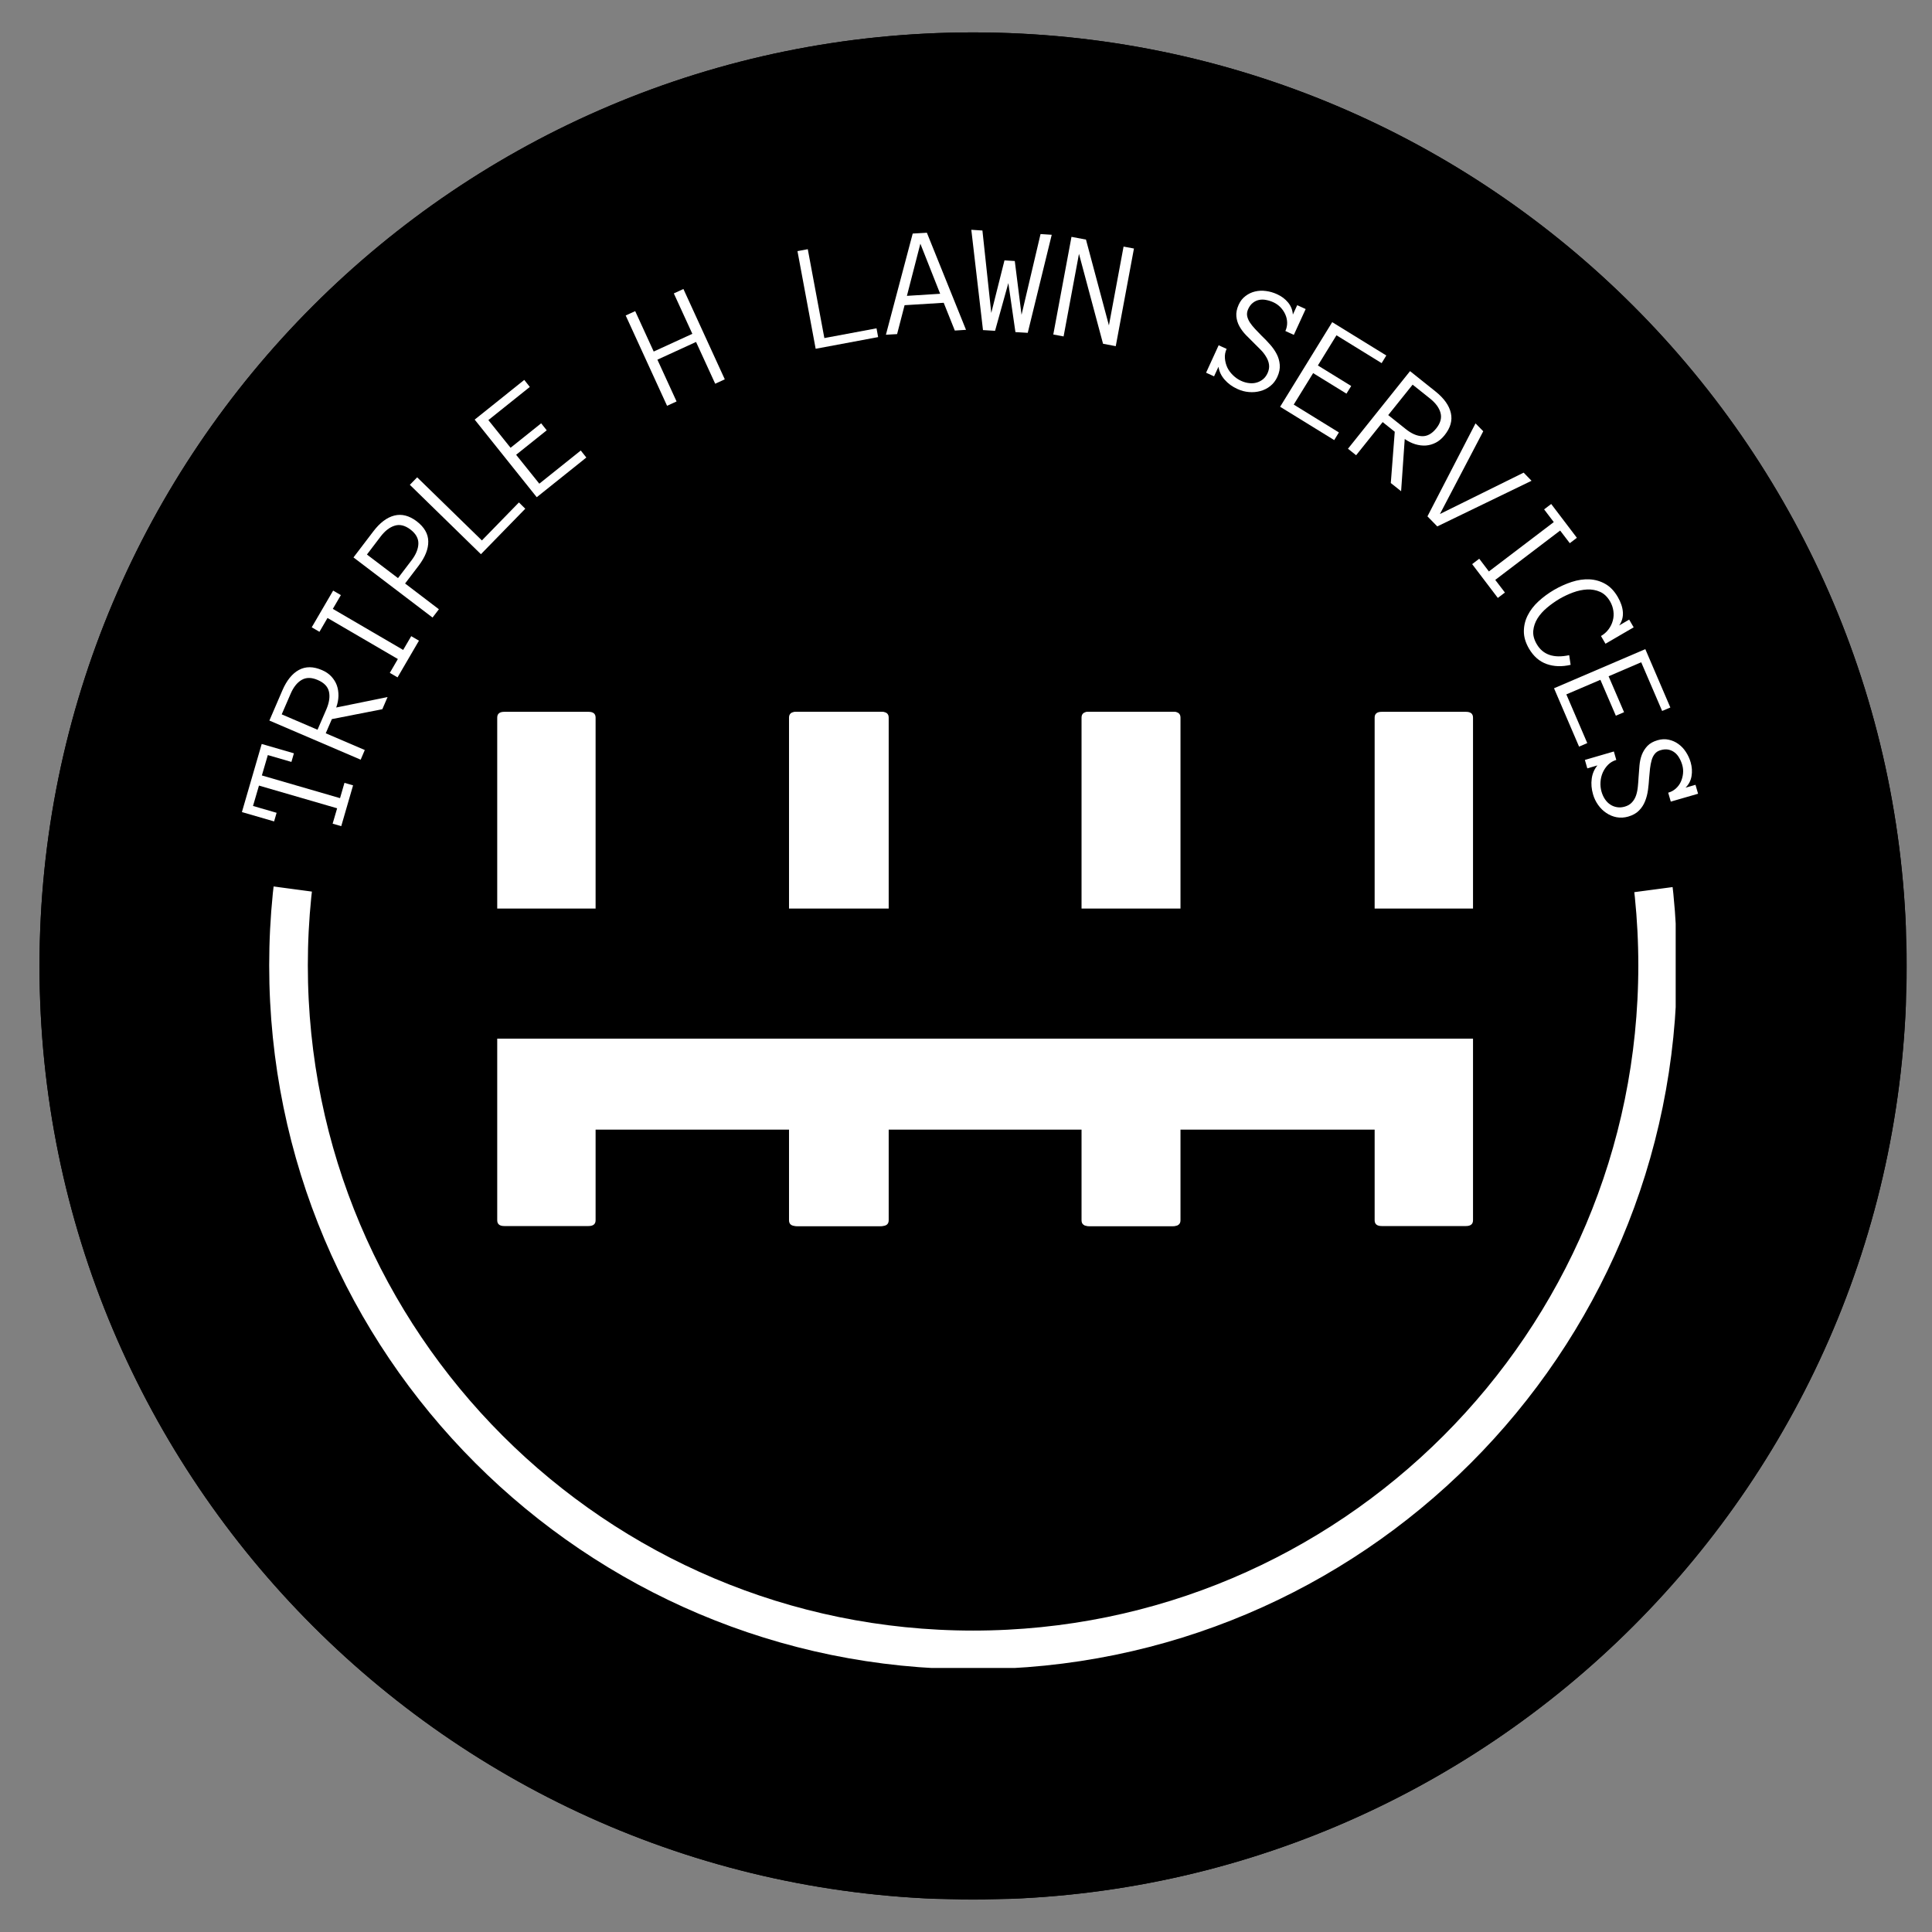 <svg xmlns="http://www.w3.org/2000/svg" xmlns:xlink="http://www.w3.org/1999/xlink" width="500" zoomAndPan="magnify" viewBox="0 0 375 375" height="500" preserveAspectRatio="xMidYMid meet" version="1.0"><rect x="0" y="0" width="375" height="375" fill="#808080" stroke="none"/><defs><g/><clipPath id="91bfe3df98"><path d="M 7.668 6.289 L 370.09 6.289 L 370.09 368.711 L 7.668 368.711 Z M 7.668 6.289 " clip-rule="nonzero"/></clipPath><clipPath id="5aa6e62fe5"><path d="M 188.879 6.289 C 88.797 6.289 7.668 87.418 7.668 187.5 C 7.668 287.582 88.797 368.711 188.879 368.711 C 288.961 368.711 370.09 287.582 370.09 187.5 C 370.09 87.418 288.961 6.289 188.879 6.289 Z M 188.879 6.289 " clip-rule="nonzero"/></clipPath><clipPath id="f58f1067fa"><path d="M 7.668 6.289 L 369.918 6.289 L 369.918 368.539 L 7.668 368.539 Z M 7.668 6.289 " clip-rule="nonzero"/></clipPath><clipPath id="f99e674976"><path d="M 188.875 6.289 C 88.797 6.289 7.668 87.418 7.668 187.496 C 7.668 287.574 88.797 368.703 188.875 368.703 C 288.953 368.703 370.082 287.574 370.082 187.496 C 370.082 87.418 288.953 6.289 188.875 6.289 Z M 188.875 6.289 " clip-rule="nonzero"/></clipPath><clipPath id="6d1d6e0902"><path d="M 52.25 50.75 L 325.25 50.75 L 325.25 323.75 L 52.25 323.75 Z M 52.25 50.75 " clip-rule="nonzero"/></clipPath><clipPath id="f4e62a19b9"><path d="M 188.871 50.75 C 113.418 50.75 52.25 111.918 52.25 187.375 C 52.25 262.828 113.418 323.996 188.871 323.996 C 264.328 323.996 325.496 262.828 325.496 187.375 C 325.496 111.918 264.328 50.75 188.871 50.75 Z M 188.871 50.75 " clip-rule="nonzero"/></clipPath><clipPath id="cfd0164358"><path d="M 69.93 176.348 L 307.828 176.348 L 307.828 201.598 L 69.93 201.598 Z M 69.93 176.348 " clip-rule="nonzero"/></clipPath></defs><g clip-path="url(#91bfe3df98)"><g clip-path="url(#5aa6e62fe5)"><path fill="#000000" d="M 7.668 6.289 L 370.09 6.289 L 370.09 368.711 L 7.668 368.711 Z M 7.668 6.289 " fill-opacity="1" fill-rule="nonzero"/></g></g><g clip-path="url(#f58f1067fa)"><g clip-path="url(#f99e674976)"><path stroke-linecap="butt" transform="matrix(0.75, 0, 0, 0.75, 7.667, 6.289)" fill="none" stroke-linejoin="miter" d="M 241.61 0.001 C 108.173 0.001 0.001 108.173 0.001 241.61 C 0.001 375.048 108.173 483.22 241.61 483.22 C 375.048 483.22 483.22 375.048 483.22 241.61 C 483.22 108.173 375.048 0.001 241.61 0.001 Z M 241.61 0.001 " stroke="#000000" stroke-width="20" stroke-opacity="1" stroke-miterlimit="4"/></g></g><g clip-path="url(#6d1d6e0902)"><g clip-path="url(#f4e62a19b9)"><path stroke-linecap="butt" transform="matrix(0.75, 0, 0, 0.75, 52.25, 50.751)" fill="none" stroke-linejoin="miter" d="M 182.162 -0.002 C 81.557 -0.002 0 81.555 0 182.165 C 0 282.769 81.557 364.326 182.162 364.326 C 282.771 364.326 364.328 282.769 364.328 182.165 C 364.328 81.555 282.771 -0.002 182.162 -0.002 Z M 182.162 -0.002 " stroke="#ffffff" stroke-width="20" stroke-opacity="1" stroke-miterlimit="4"/></g></g><path fill="#000000" d="M 43.516 170.781 C 42.75 170.648 42.008 170.445 41.281 170.172 C 40.559 169.898 39.867 169.555 39.207 169.148 C 38.547 168.738 37.934 168.273 37.363 167.746 C 36.797 167.223 36.281 166.648 35.82 166.023 C 35.363 165.398 34.969 164.734 34.637 164.035 C 34.305 163.336 34.043 162.609 33.852 161.859 C 33.66 161.105 33.539 160.344 33.496 159.57 C 33.449 158.797 33.477 158.027 33.578 157.258 C 34.047 155.055 34.562 152.859 35.121 150.68 C 35.684 148.496 36.289 146.328 36.945 144.172 C 37.598 142.016 38.297 139.875 39.039 137.75 C 39.785 135.621 40.574 133.512 41.406 131.418 C 42.242 129.328 43.121 127.254 44.043 125.195 C 44.965 123.141 45.93 121.105 46.941 119.094 C 47.949 117.078 49 115.086 50.094 113.117 C 51.191 111.148 52.324 109.203 53.5 107.281 C 54.68 105.359 55.895 103.465 57.152 101.594 C 58.41 99.727 59.707 97.883 61.043 96.07 C 62.379 94.254 63.754 92.469 65.164 90.715 C 66.578 88.961 68.027 87.234 69.512 85.539 C 70.996 83.848 72.516 82.184 74.074 80.555 C 75.629 78.926 77.219 77.332 78.844 75.77 C 80.469 74.207 82.125 72.68 83.812 71.191 C 85.5 69.699 87.223 68.246 88.973 66.828 C 90.723 65.41 92.504 64.031 94.312 62.688 C 96.125 61.344 97.961 60.043 99.824 58.777 C 101.691 57.516 103.582 56.293 105.5 55.109 C 107.418 53.926 109.359 52.781 111.324 51.684 C 113.289 50.582 115.277 49.523 117.289 48.508 C 119.301 47.492 121.332 46.52 123.383 45.59 C 125.438 44.66 127.508 43.773 129.598 42.934 C 131.688 42.094 133.793 41.297 135.918 40.543 C 138.043 39.793 140.18 39.086 142.336 38.426 C 144.488 37.766 146.656 37.152 148.836 36.582 C 151.016 36.016 153.207 35.492 155.41 35.02 C 157.613 34.543 159.824 34.117 162.043 33.734 C 164.266 33.355 166.492 33.02 168.727 32.734 C 170.961 32.449 173.199 32.211 175.445 32.02 C 177.691 31.828 179.938 31.688 182.191 31.59 C 184.441 31.496 186.691 31.449 188.945 31.449 C 191.199 31.453 193.449 31.5 195.703 31.598 C 197.953 31.695 200.199 31.84 202.445 32.031 C 204.691 32.223 206.93 32.465 209.164 32.754 C 211.398 33.039 213.625 33.375 215.844 33.758 C 218.066 34.141 220.277 34.57 222.48 35.047 C 224.68 35.523 226.871 36.047 229.051 36.617 C 231.23 37.188 233.398 37.805 235.551 38.465 C 237.703 39.129 239.844 39.836 241.965 40.59 C 244.09 41.344 246.195 42.141 248.285 42.984 C 250.375 43.828 252.445 44.715 254.496 45.645 C 256.547 46.578 258.578 47.551 260.586 48.57 C 262.598 49.586 264.586 50.648 266.551 51.75 C 268.516 52.852 270.457 53.996 272.371 55.18 C 274.289 56.367 276.18 57.59 278.043 58.855 C 279.906 60.121 281.742 61.426 283.551 62.77 C 285.359 64.113 287.137 65.496 288.887 66.914 C 290.637 68.332 292.355 69.789 294.043 71.281 C 295.73 72.773 297.387 74.301 299.008 75.863 C 300.633 77.426 302.223 79.023 303.777 80.656 C 305.332 82.285 306.848 83.949 308.332 85.645 C 309.816 87.34 311.266 89.066 312.676 90.82 C 314.086 92.578 315.457 94.363 316.793 96.18 C 318.125 97.996 319.422 99.84 320.676 101.707 C 321.934 103.578 323.148 105.477 324.324 107.398 C 325.5 109.32 326.633 111.266 327.727 113.238 C 328.816 115.207 329.867 117.199 330.875 119.215 C 331.883 121.23 332.848 123.266 333.766 125.32 C 334.688 127.379 335.562 129.453 336.398 131.547 C 337.23 133.641 338.016 135.75 338.758 137.879 C 339.5 140.004 340.199 142.148 340.852 144.305 C 341.5 146.461 342.105 148.629 342.664 150.812 C 343.227 152.996 343.738 155.188 344.203 157.391 C 344.305 158.16 344.332 158.934 344.285 159.707 C 344.238 160.48 344.121 161.242 343.926 161.992 C 343.734 162.742 343.473 163.469 343.141 164.168 C 342.809 164.867 342.41 165.531 341.953 166.156 C 341.492 166.777 340.98 167.352 340.41 167.879 C 339.84 168.402 339.223 168.871 338.566 169.277 C 337.906 169.684 337.215 170.023 336.488 170.301 C 335.762 170.574 335.02 170.777 334.254 170.906 L 310.266 174.09 C 309.457 174.246 308.641 174.312 307.82 174.301 C 307 174.289 306.188 174.191 305.383 174.012 C 304.582 173.832 303.805 173.574 303.055 173.238 C 302.305 172.898 301.598 172.492 300.93 172.008 C 300.266 171.527 299.652 170.984 299.098 170.379 C 298.543 169.773 298.055 169.117 297.633 168.41 C 297.211 167.703 296.863 166.965 296.594 166.188 C 296.324 165.41 296.133 164.613 296.023 163.801 C 295.293 160.832 294.441 157.898 293.465 155.004 C 292.488 152.105 291.395 149.254 290.184 146.449 C 288.973 143.645 287.645 140.891 286.207 138.195 C 284.766 135.5 283.215 132.867 281.555 130.301 C 279.898 127.734 278.133 125.242 276.266 122.82 C 274.402 120.398 272.438 118.062 270.375 115.805 C 268.316 113.547 266.164 111.379 263.926 109.301 C 261.684 107.219 259.359 105.238 256.953 103.352 C 254.547 101.469 252.07 99.684 249.516 98.004 C 246.961 96.324 244.344 94.754 241.656 93.293 C 238.973 91.832 236.234 90.484 233.438 89.25 C 230.641 88.016 227.797 86.898 224.91 85.898 C 222.02 84.902 219.094 84.027 216.133 83.27 C 213.172 82.516 210.184 81.887 207.168 81.379 C 204.156 80.871 201.125 80.492 198.078 80.234 C 195.031 79.98 191.98 79.852 188.926 79.852 C 185.867 79.852 182.816 79.977 179.77 80.227 C 176.723 80.48 173.695 80.859 170.68 81.363 C 167.664 81.867 164.676 82.496 161.715 83.246 C 158.75 84 155.824 84.875 152.934 85.867 C 150.043 86.863 147.203 87.977 144.402 89.211 C 141.605 90.441 138.863 91.789 136.18 93.246 C 133.492 94.707 130.875 96.273 128.32 97.953 C 125.762 99.629 123.281 101.41 120.875 103.293 C 118.469 105.176 116.141 107.156 113.898 109.234 C 111.656 111.312 109.504 113.477 107.441 115.734 C 105.379 117.988 103.414 120.324 101.543 122.746 C 99.676 125.164 97.91 127.656 96.25 130.223 C 94.59 132.789 93.035 135.418 91.594 138.113 C 90.152 140.805 88.82 143.555 87.609 146.359 C 86.395 149.168 85.297 152.016 84.32 154.914 C 83.344 157.809 82.488 160.742 81.754 163.707 C 81.645 164.523 81.453 165.316 81.18 166.094 C 80.91 166.871 80.562 167.609 80.141 168.316 C 79.719 169.02 79.23 169.676 78.672 170.281 C 78.117 170.887 77.504 171.43 76.84 171.914 C 76.172 172.395 75.465 172.801 74.715 173.141 C 73.965 173.477 73.188 173.734 72.383 173.91 C 71.582 174.09 70.77 174.184 69.949 174.199 C 69.125 174.211 68.309 174.141 67.504 173.988 Z M 43.516 170.781 " fill-opacity="1" fill-rule="nonzero"/><g fill="#ffffff" fill-opacity="1"><g transform="translate(65.469, 162.998)"><g><path d="M -8.422 -16.781 L -8.906 -15.109 L -13.484 -16.438 L -14.641 -12.484 L 0.531 -8.078 L 1.391 -11.047 L 3.062 -10.562 L 0.766 -2.641 L -0.906 -3.125 L -0.031 -6.109 L -15.203 -10.516 L -16.359 -6.562 L -11.781 -5.234 L -12.266 -3.562 L -18.516 -5.375 L -14.672 -18.594 Z M -8.422 -16.781 "/></g></g></g><g fill="#ffffff" fill-opacity="1"><g transform="translate(69.726, 148.11)"><g><path d="M 5.5 -12.812 L 4.484 -10.453 L -5.312 -8.531 L -6.5 -5.781 L 1.078 -2.531 L 0.281 -0.656 L -17.438 -8.25 L -14.922 -14.094 C -14.086 -16.039 -13.016 -17.367 -11.703 -18.078 C -10.398 -18.785 -8.91 -18.773 -7.234 -18.047 C -6.492 -17.734 -5.883 -17.316 -5.406 -16.797 C -4.926 -16.273 -4.57 -15.703 -4.344 -15.078 C -4.125 -14.453 -4.02 -13.77 -4.031 -13.031 C -4.051 -12.289 -4.195 -11.539 -4.469 -10.781 Z M -8.062 -16.125 C -9.258 -16.645 -10.297 -16.648 -11.172 -16.141 C -12.055 -15.629 -12.773 -14.723 -13.328 -13.422 L -15.047 -9.453 L -8.094 -6.469 L -6.375 -10.438 C -5.82 -11.738 -5.656 -12.879 -5.875 -13.859 C -6.102 -14.848 -6.832 -15.602 -8.062 -16.125 Z M -8.062 -16.125 "/></g></g></g><g fill="#ffffff" fill-opacity="1"><g transform="translate(75.772, 133.854)"><g><path d="M 5.547 -9.5 L 1.391 -2.375 L -0.109 -3.25 L 1.453 -5.938 L -12.203 -13.906 L -13.766 -11.219 L -15.266 -12.094 L -11.109 -19.219 L -9.609 -18.344 L -11.172 -15.672 L 2.484 -7.703 L 4.047 -10.375 Z M 5.547 -9.5 "/></g></g></g><g fill="#ffffff" fill-opacity="1"><g transform="translate(83.518, 120.445)"><g><path d="M -2.641 -19.266 C -1.16 -18.129 -0.41 -16.828 -0.391 -15.359 C -0.367 -13.891 -0.988 -12.32 -2.25 -10.656 L -4.891 -7.188 L 1.672 -2.188 L 0.438 -0.578 L -14.906 -12.25 L -11.062 -17.297 C -9.781 -18.984 -8.422 -20.008 -6.984 -20.375 C -5.547 -20.738 -4.098 -20.367 -2.641 -19.266 Z M -3.859 -17.672 C -4.922 -18.473 -5.941 -18.719 -6.922 -18.406 C -7.898 -18.102 -8.812 -17.395 -9.656 -16.281 L -12.297 -12.812 L -6.266 -8.234 L -3.625 -11.703 C -2.781 -12.816 -2.344 -13.883 -2.312 -14.906 C -2.281 -15.938 -2.797 -16.859 -3.859 -17.672 Z M -3.859 -17.672 "/></g></g></g><g fill="#ffffff" fill-opacity="1"><g transform="translate(92.847, 108.086)"><g><path d="M 9.109 -9.344 L 0.5 -0.516 L -13.297 -13.984 L -11.875 -15.438 L 0.688 -3.188 L 7.875 -10.562 Z M 9.109 -9.344 "/></g></g></g><g fill="#ffffff" fill-opacity="1"><g transform="translate(103.618, 96.961)"><g><path d="M 10.188 -8.156 L 0.562 -0.453 L -11.484 -15.516 L -1.859 -23.219 L -0.781 -21.859 L -8.828 -15.422 L -4.516 -10.047 L 1.422 -14.797 L 2.5 -13.438 L -3.438 -8.688 L 1.062 -3.078 L 9.109 -9.516 Z M 10.188 -8.156 "/></g></g></g><g fill="#ffffff" fill-opacity="1"><g transform="translate(115.67, 87.237)"><g/></g></g><g fill="#ffffff" fill-opacity="1"><g transform="translate(128.821, 79.062)"><g><path d="M 11.859 -5.438 L 10 -4.578 L 6.281 -12.688 L -1.219 -9.25 L 2.5 -1.141 L 0.656 -0.297 L -7.375 -17.828 L -5.531 -18.672 L -1.938 -10.828 L 5.562 -14.266 L 1.969 -22.109 L 3.828 -22.969 Z M 11.859 -5.438 "/></g></g></g><g fill="#ffffff" fill-opacity="1"><g transform="translate(142.874, 72.558)"><g/></g></g><g fill="#ffffff" fill-opacity="1"><g transform="translate(157.617, 67.822)"><g><path d="M 12.828 -2.391 L 0.703 -0.125 L -2.828 -19.078 L -0.828 -19.453 L 2.391 -2.203 L 12.516 -4.094 Z M 12.828 -2.391 "/></g></g></g><g fill="#ffffff" fill-opacity="1"><g transform="translate(172.829, 64.926)"><g><path d="M 14.672 -0.906 L 12.5 -0.766 L 10.344 -6.156 L 2.75 -5.688 L 1.297 -0.078 L -0.875 0.047 L 4.328 -19.594 L 7.078 -19.75 Z M 9.656 -7.906 L 5.812 -17.625 L 3.203 -7.5 Z M 9.656 -7.906 "/></g></g></g><g fill="#ffffff" fill-opacity="1"><g transform="translate(188.281, 63.914)"><g><path d="M 15.859 -18.344 L 11.203 0.688 L 8.812 0.547 L 7.438 -8.969 L 4.859 0.297 L 2.516 0.156 L 0.25 -19.312 L 2.406 -19.172 L 4.125 -3.172 L 6.688 -13.375 L 8.688 -13.25 L 10 -2.812 L 13.688 -18.484 Z M 15.859 -18.344 "/></g></g></g><g fill="#ffffff" fill-opacity="1"><g transform="translate(203.74, 64.801)"><g><path d="M 12.828 2.391 L 10.359 1.922 L 5.688 -15.531 L 2.703 0.5 L 0.703 0.125 L 4.234 -18.828 L 7.047 -18.297 L 11.5 -1.641 L 14.344 -16.938 L 16.359 -16.562 Z M 12.828 2.391 "/></g></g></g><g fill="#ffffff" fill-opacity="1"><g transform="translate(218.975, 67.573)"><g/></g></g><g fill="#ffffff" fill-opacity="1"><g transform="translate(233.757, 72.188)"><g><path d="M 14.172 0.969 C 13.836 1.695 13.379 2.289 12.797 2.75 C 12.223 3.207 11.578 3.531 10.859 3.719 C 10.148 3.914 9.41 3.977 8.641 3.906 C 7.879 3.844 7.141 3.645 6.422 3.312 C 5.43 2.863 4.609 2.266 3.953 1.516 C 3.297 0.773 2.895 -0.062 2.75 -1 L 1.891 0.859 L 0.344 0.156 L 2.781 -5.172 L 4.328 -4.469 C 4.055 -3.875 3.945 -3.258 4 -2.625 C 4.051 -2 4.207 -1.406 4.469 -0.844 C 4.738 -0.289 5.109 0.207 5.578 0.656 C 6.047 1.113 6.566 1.473 7.141 1.734 C 7.66 1.973 8.176 2.117 8.688 2.172 C 9.195 2.234 9.676 2.203 10.125 2.078 C 10.582 1.953 11 1.738 11.375 1.438 C 11.75 1.133 12.051 0.734 12.281 0.234 C 12.531 -0.328 12.625 -0.863 12.562 -1.375 C 12.5 -1.895 12.32 -2.395 12.031 -2.875 C 11.75 -3.363 11.395 -3.828 10.969 -4.266 C 10.551 -4.703 10.113 -5.141 9.656 -5.578 C 9.125 -6.098 8.598 -6.625 8.078 -7.156 C 7.566 -7.688 7.145 -8.254 6.812 -8.859 C 6.477 -9.461 6.281 -10.109 6.219 -10.797 C 6.156 -11.492 6.305 -12.242 6.672 -13.047 C 6.992 -13.754 7.438 -14.316 8 -14.734 C 8.562 -15.16 9.176 -15.453 9.844 -15.609 C 10.52 -15.773 11.227 -15.805 11.969 -15.703 C 12.707 -15.609 13.426 -15.398 14.125 -15.078 C 14.977 -14.691 15.688 -14.16 16.25 -13.484 C 16.812 -12.805 17.125 -12.02 17.188 -11.125 L 18.031 -12.953 L 19.672 -12.203 L 17.375 -7.188 L 15.734 -7.938 C 15.973 -8.469 16.086 -9.008 16.078 -9.562 C 16.066 -10.125 15.945 -10.656 15.719 -11.156 C 15.5 -11.656 15.191 -12.113 14.797 -12.531 C 14.398 -12.945 13.938 -13.273 13.406 -13.516 C 12.926 -13.734 12.445 -13.883 11.969 -13.969 C 11.5 -14.062 11.047 -14.062 10.609 -13.969 C 10.18 -13.883 9.785 -13.695 9.422 -13.406 C 9.055 -13.125 8.754 -12.723 8.516 -12.203 C 8.305 -11.742 8.238 -11.301 8.312 -10.875 C 8.395 -10.445 8.57 -10.02 8.844 -9.594 C 9.125 -9.176 9.469 -8.75 9.875 -8.312 C 10.281 -7.883 10.703 -7.445 11.141 -7 C 11.703 -6.469 12.242 -5.906 12.766 -5.312 C 13.285 -4.727 13.711 -4.113 14.047 -3.469 C 14.379 -2.832 14.578 -2.145 14.641 -1.406 C 14.711 -0.664 14.555 0.125 14.172 0.969 Z M 14.172 0.969 "/></g></g></g><g fill="#ffffff" fill-opacity="1"><g transform="translate(247.862, 78.578)"><g><path d="M 11.109 6.844 L 0.609 0.375 L 10.719 -16.047 L 21.219 -9.578 L 20.312 -8.094 L 11.547 -13.5 L 7.938 -7.641 L 14.406 -3.656 L 13.484 -2.172 L 7.016 -6.156 L 3.25 -0.047 L 12.016 5.359 Z M 11.109 6.844 "/></g></g></g><g fill="#ffffff" fill-opacity="1"><g transform="translate(261.079, 86.646)"><g><path d="M 10.875 8.703 L 8.875 7.109 L 9.641 -2.844 L 7.297 -4.719 L 2.141 1.719 L 0.562 0.453 L 12.609 -14.609 L 17.578 -10.641 C 19.223 -9.316 20.207 -7.93 20.531 -6.484 C 20.863 -5.035 20.457 -3.598 19.312 -2.172 C 18.812 -1.547 18.25 -1.066 17.625 -0.734 C 17 -0.41 16.352 -0.223 15.688 -0.172 C 15.02 -0.129 14.332 -0.211 13.625 -0.422 C 12.914 -0.641 12.234 -0.977 11.578 -1.438 Z M 17.688 -3.484 C 18.508 -4.504 18.789 -5.504 18.531 -6.484 C 18.281 -7.461 17.602 -8.395 16.5 -9.281 L 13.109 -11.984 L 8.375 -6.078 L 11.766 -3.375 C 12.867 -2.488 13.922 -2.023 14.922 -1.984 C 15.93 -1.941 16.852 -2.441 17.688 -3.484 Z M 17.688 -3.484 "/></g></g></g><g fill="#ffffff" fill-opacity="1"><g transform="translate(273.209, 96.271)"><g><path d="M 24.062 -2.953 L 5.766 5.906 L 3.859 3.953 L 13.188 -14.094 L 14.688 -12.562 L 6.281 3.5 L 22.531 -4.531 Z M 24.062 -2.953 "/></g></g></g><g fill="#ffffff" fill-opacity="1"><g transform="translate(284.071, 107.308)"><g><path d="M 6.656 8.75 L 1.672 2.188 L 3.047 1.141 L 4.922 3.609 L 17.516 -5.969 L 15.641 -8.438 L 17.016 -9.484 L 22 -2.922 L 20.625 -1.875 L 18.75 -4.328 L 6.156 5.25 L 8.031 7.703 Z M 6.656 8.75 "/></g></g></g><g fill="#ffffff" fill-opacity="1"><g transform="translate(293.5, 119.591)"><g><path d="M 11.359 9.453 C 9.672 9.848 8.117 9.797 6.703 9.297 C 5.297 8.797 4.156 7.801 3.281 6.312 C 2.602 5.145 2.27 4.016 2.281 2.922 C 2.289 1.836 2.539 0.812 3.031 -0.156 C 3.52 -1.133 4.219 -2.039 5.125 -2.875 C 6.031 -3.707 7.035 -4.445 8.141 -5.094 C 9.254 -5.738 10.398 -6.254 11.578 -6.641 C 12.754 -7.023 13.895 -7.191 15 -7.141 C 16.102 -7.086 17.125 -6.797 18.062 -6.266 C 19.008 -5.742 19.82 -4.898 20.5 -3.734 C 21.102 -2.703 21.438 -1.711 21.5 -0.766 C 21.562 0.172 21.32 1.031 20.781 1.812 L 22.719 0.672 L 23.594 2.172 L 18.125 5.359 L 17.25 3.859 C 17.832 3.523 18.32 3.094 18.719 2.562 C 19.113 2.031 19.391 1.461 19.547 0.859 C 19.711 0.254 19.75 -0.367 19.656 -1.016 C 19.562 -1.672 19.348 -2.285 19.016 -2.859 C 18.484 -3.766 17.832 -4.383 17.062 -4.719 C 16.289 -5.062 15.457 -5.211 14.562 -5.172 C 13.676 -5.129 12.766 -4.938 11.828 -4.594 C 10.898 -4.25 10.016 -3.832 9.172 -3.344 C 8.348 -2.852 7.555 -2.289 6.797 -1.656 C 6.035 -1.02 5.414 -0.328 4.938 0.422 C 4.469 1.18 4.191 1.977 4.109 2.812 C 4.023 3.656 4.25 4.531 4.781 5.438 C 5.988 7.508 8.086 8.223 11.078 7.578 Z M 11.359 9.453 "/></g></g></g><g fill="#ffffff" fill-opacity="1"><g transform="translate(301.354, 132.936)"><g><path d="M 5.141 11.984 L 0.281 0.656 L 18 -6.938 L 22.859 4.391 L 21.266 5.062 L 17.203 -4.391 L 10.875 -1.672 L 13.875 5.297 L 12.281 5.984 L 9.281 -0.984 L 2.672 1.844 L 6.734 11.297 Z M 5.141 11.984 "/></g></g></g><g fill="#ffffff" fill-opacity="1"><g transform="translate(307.517, 147.142)"><g><path d="M 8.516 11.359 C 7.742 11.578 6.992 11.617 6.266 11.484 C 5.547 11.348 4.879 11.07 4.266 10.656 C 3.66 10.25 3.133 9.734 2.688 9.109 C 2.238 8.484 1.906 7.789 1.688 7.031 C 1.383 5.988 1.301 4.973 1.438 3.984 C 1.57 3.004 1.941 2.148 2.547 1.422 L 0.578 2 L 0.109 0.359 L 5.734 -1.281 L 6.203 0.359 C 5.578 0.547 5.047 0.859 4.609 1.297 C 4.172 1.742 3.828 2.25 3.578 2.812 C 3.328 3.383 3.18 3.992 3.141 4.641 C 3.098 5.297 3.164 5.93 3.344 6.547 C 3.5 7.086 3.723 7.57 4.016 8 C 4.305 8.426 4.648 8.77 5.047 9.031 C 5.441 9.289 5.875 9.457 6.344 9.531 C 6.82 9.613 7.328 9.578 7.859 9.422 C 8.441 9.254 8.906 8.977 9.25 8.594 C 9.602 8.219 9.867 7.766 10.047 7.234 C 10.223 6.703 10.336 6.129 10.391 5.516 C 10.453 4.91 10.5 4.301 10.531 3.688 C 10.582 2.938 10.641 2.191 10.703 1.453 C 10.766 0.711 10.914 0.02 11.156 -0.625 C 11.406 -1.27 11.766 -1.844 12.234 -2.344 C 12.711 -2.852 13.379 -3.227 14.234 -3.469 C 14.984 -3.688 15.703 -3.719 16.391 -3.562 C 17.078 -3.414 17.695 -3.141 18.25 -2.734 C 18.812 -2.336 19.297 -1.828 19.703 -1.203 C 20.117 -0.578 20.43 0.098 20.641 0.828 C 20.898 1.734 20.957 2.617 20.812 3.484 C 20.676 4.359 20.285 5.113 19.641 5.75 L 21.578 5.188 L 22.078 6.922 L 16.781 8.453 L 16.281 6.719 C 16.844 6.562 17.332 6.297 17.75 5.922 C 18.164 5.555 18.488 5.125 18.719 4.625 C 18.945 4.133 19.094 3.598 19.156 3.016 C 19.219 2.441 19.164 1.875 19 1.312 C 18.852 0.812 18.656 0.352 18.406 -0.062 C 18.164 -0.488 17.867 -0.832 17.516 -1.094 C 17.172 -1.363 16.77 -1.547 16.312 -1.641 C 15.852 -1.734 15.348 -1.695 14.797 -1.531 C 14.316 -1.395 13.941 -1.156 13.672 -0.812 C 13.398 -0.477 13.195 -0.066 13.062 0.422 C 12.926 0.91 12.82 1.453 12.75 2.047 C 12.688 2.641 12.629 3.25 12.578 3.875 C 12.535 4.633 12.461 5.398 12.359 6.172 C 12.254 6.953 12.066 7.68 11.797 8.359 C 11.535 9.035 11.145 9.641 10.625 10.172 C 10.113 10.703 9.41 11.098 8.516 11.359 Z M 8.516 11.359 "/></g></g></g><g fill="#ffffff" fill-opacity="1"><g transform="translate(153.148, 237.975)"><g><path d="M 19.094 -56.516 L 0 -56.516 L 0 -98.688 C 0 -99.438 0.457 -99.812 1.375 -99.812 L 17.719 -99.812 C 18.633 -99.812 19.094 -99.438 19.094 -98.688 Z M 74.609 -99.812 C 75.523 -99.812 75.984 -99.438 75.984 -98.688 L 75.984 -1.125 C 75.984 -0.375 75.523 0 74.609 0 L 58.266 0 C 57.348 0 56.891 -0.375 56.891 -1.125 L 56.891 -18.719 L 19.094 -18.719 L 19.094 -1.125 C 19.094 -0.375 18.633 0 17.719 0 L 1.375 0 C 0.457 0 0 -0.375 0 -1.125 L 0 -37.438 L 19.094 -37.438 L 19.094 -37.312 L 56.891 -37.312 L 56.891 -98.688 C 56.891 -99.438 57.348 -99.812 58.266 -99.812 Z M 74.609 -99.812 "/></g></g></g><g fill="#ffffff" fill-opacity="1"><g transform="translate(209.927, 237.975)"><g><path d="M 19.094 -56.516 L 0 -56.516 L 0 -98.688 C 0 -99.438 0.457 -99.812 1.375 -99.812 L 17.719 -99.812 C 18.633 -99.812 19.094 -99.438 19.094 -98.688 Z M 74.609 -99.812 C 75.523 -99.812 75.984 -99.438 75.984 -98.688 L 75.984 -1.125 C 75.984 -0.375 75.523 0 74.609 0 L 58.266 0 C 57.348 0 56.891 -0.375 56.891 -1.125 L 56.891 -18.719 L 19.094 -18.719 L 19.094 -1.125 C 19.094 -0.375 18.633 0 17.719 0 L 1.375 0 C 0.457 0 0 -0.375 0 -1.125 L 0 -37.438 L 19.094 -37.438 L 19.094 -37.312 L 56.891 -37.312 L 56.891 -98.688 C 56.891 -99.438 57.348 -99.812 58.266 -99.812 Z M 74.609 -99.812 "/></g></g></g><g fill="#ffffff" fill-opacity="1"><g transform="translate(96.511, 237.975)"><g><path d="M 19.094 -56.516 L 0 -56.516 L 0 -98.688 C 0 -99.438 0.457 -99.812 1.375 -99.812 L 17.719 -99.812 C 18.633 -99.812 19.094 -99.438 19.094 -98.688 Z M 74.609 -99.812 C 75.523 -99.812 75.984 -99.438 75.984 -98.688 L 75.984 -1.125 C 75.984 -0.375 75.523 0 74.609 0 L 58.266 0 C 57.348 0 56.891 -0.375 56.891 -1.125 L 56.891 -18.719 L 19.094 -18.719 L 19.094 -1.125 C 19.094 -0.375 18.633 0 17.719 0 L 1.375 0 C 0.457 0 0 -0.375 0 -1.125 L 0 -37.438 L 19.094 -37.438 L 19.094 -37.312 L 56.891 -37.312 L 56.891 -98.688 C 56.891 -99.438 57.348 -99.812 58.266 -99.812 Z M 74.609 -99.812 "/></g></g></g><g clip-path="url(#cfd0164358)"><path fill="#000000" d="M 69.93 176.348 L 307.859 176.348 L 307.859 201.598 L 69.93 201.598 Z M 69.93 176.348 " fill-opacity="1" fill-rule="nonzero"/></g></svg>